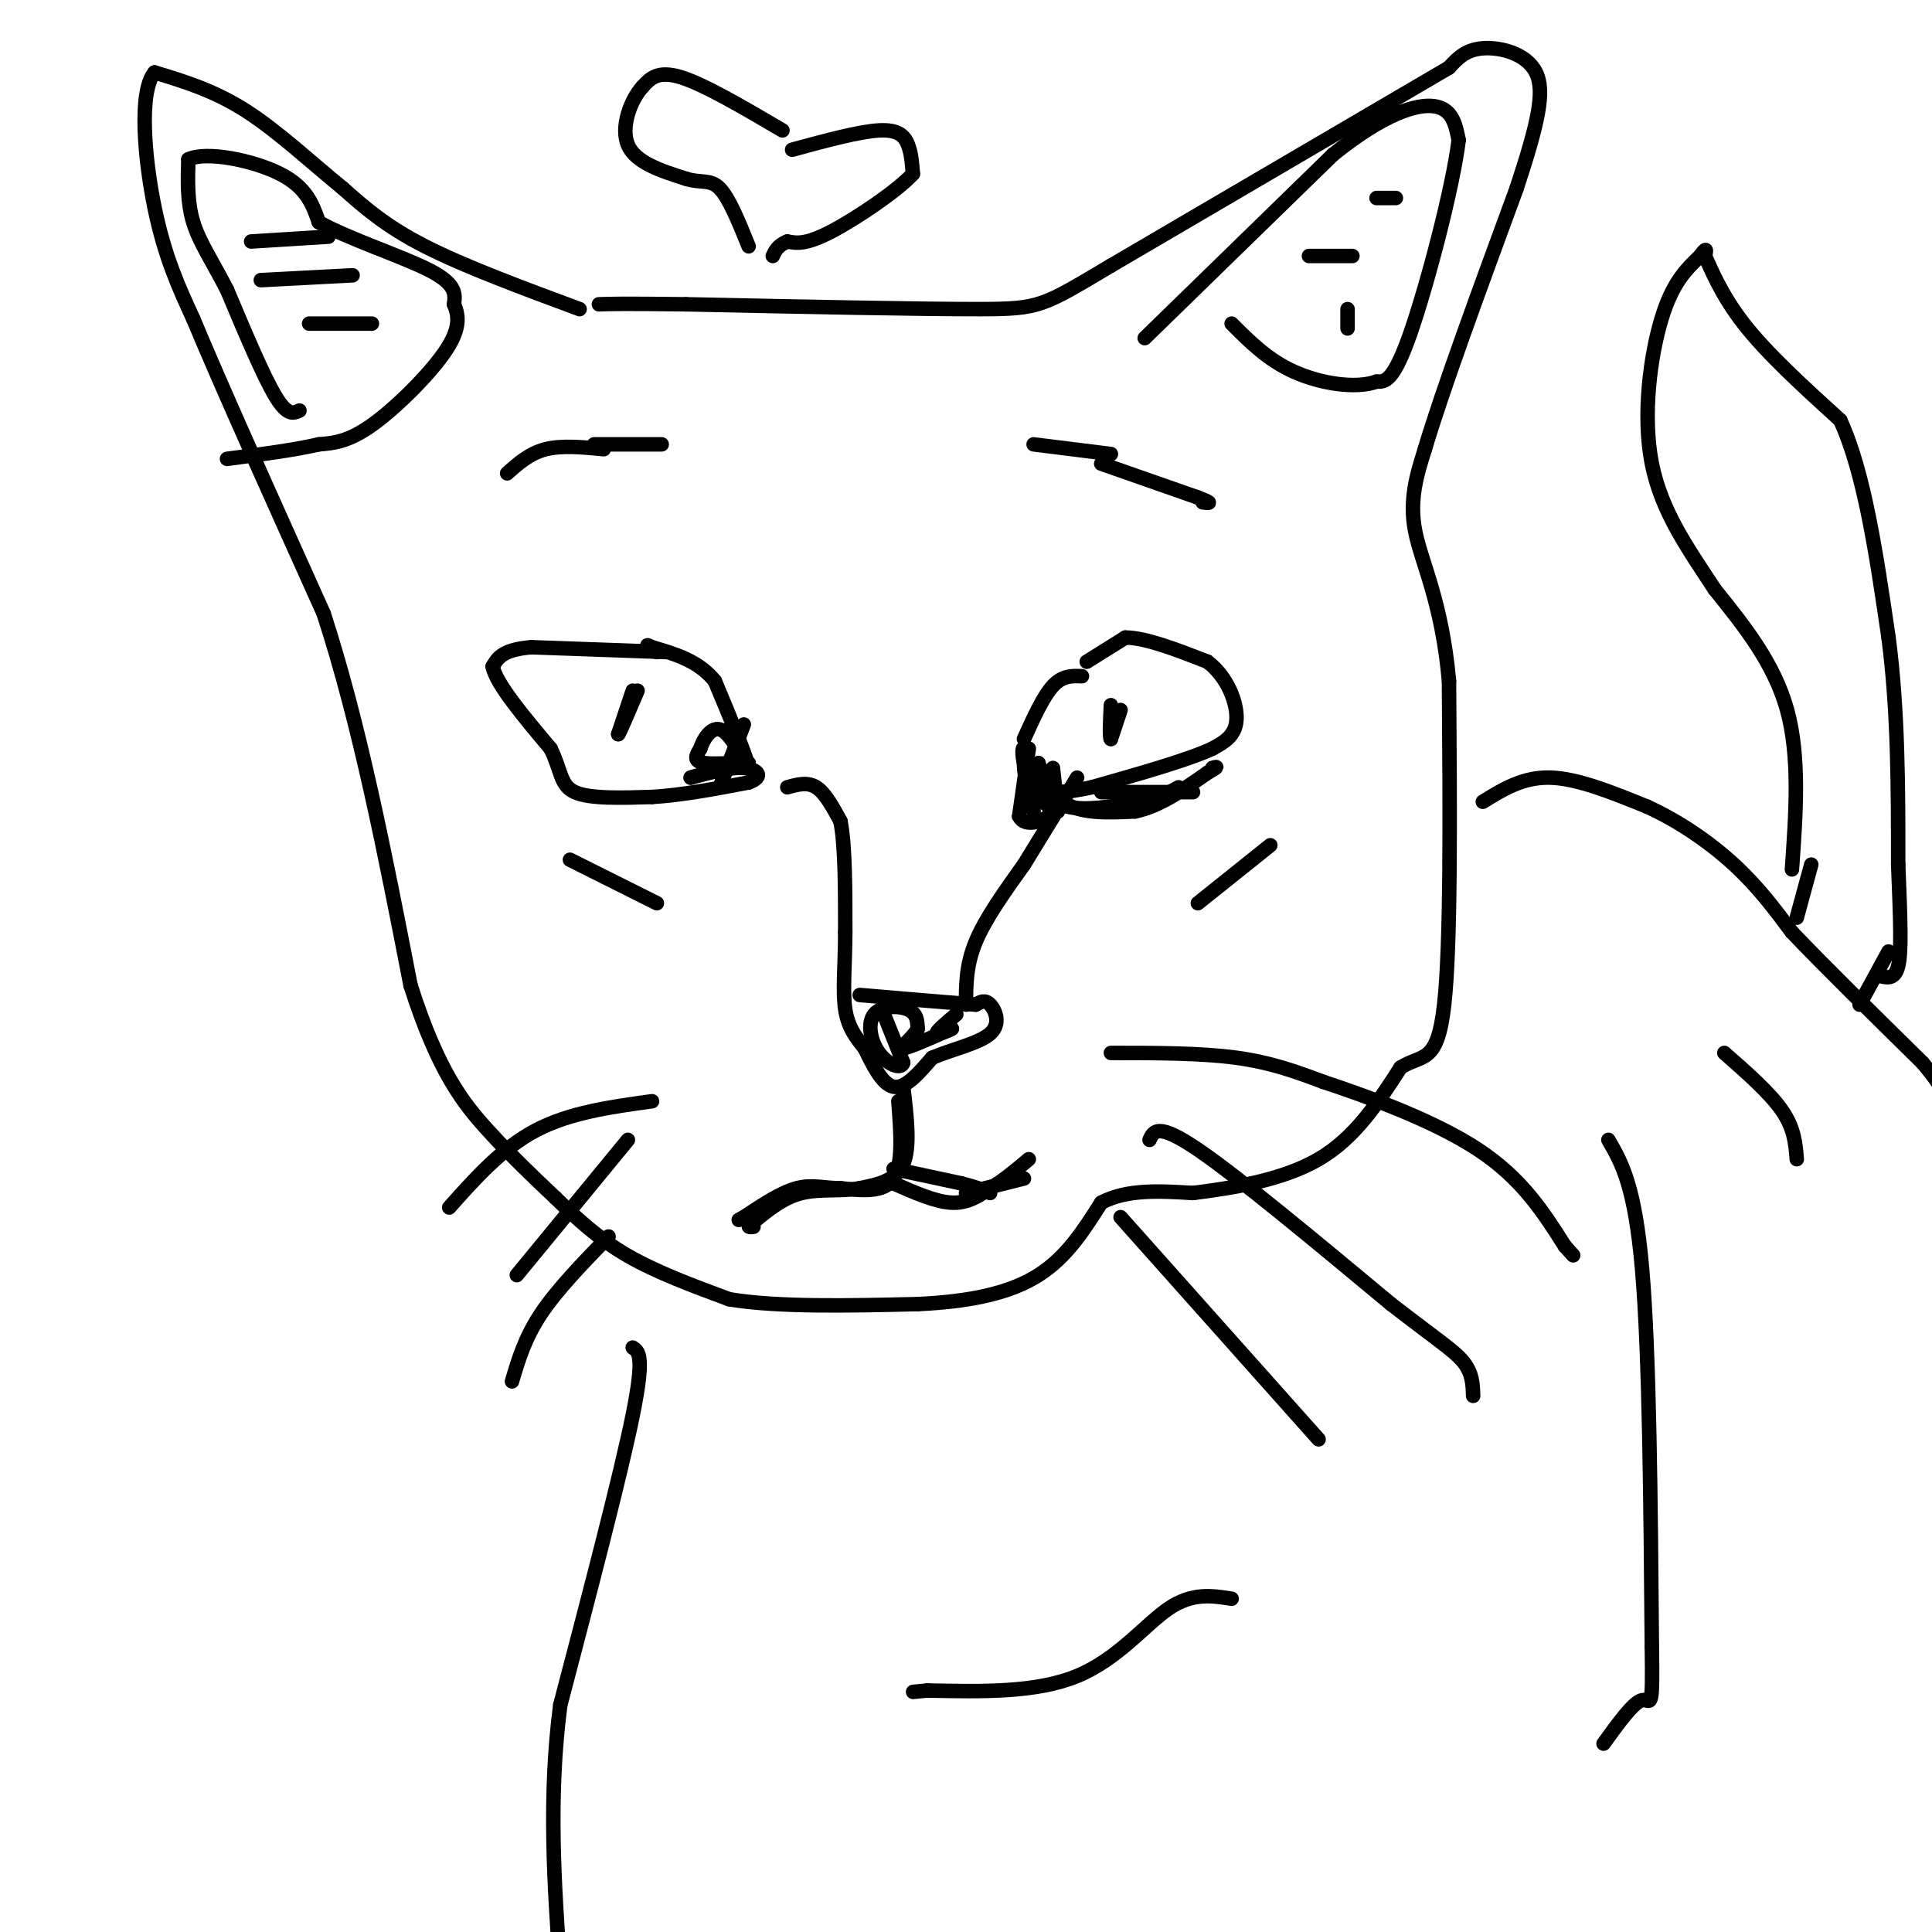 <svg viewBox='0 0 400 400' version='1.1' xmlns='http://www.w3.org/2000/svg' xmlns:xlink='http://www.w3.org/1999/xlink'><g fill='none' stroke='#000000' stroke-width='3' stroke-linecap='round' stroke-linejoin='round'><path d='M120,64c-11.917,-4.417 -23.833,-8.833 -32,-13c-8.167,-4.167 -12.583,-8.083 -17,-12'/><path d='M71,39c-6.244,-5.067 -13.356,-11.733 -20,-16c-6.644,-4.267 -12.822,-6.133 -19,-8'/><path d='M32,15c-3.311,3.956 -2.089,17.844 0,28c2.089,10.156 5.044,16.578 8,23'/><path d='M40,66c5.833,14.000 16.417,37.500 27,61'/><path d='M67,127c7.500,23.000 12.750,50.000 18,77'/><path d='M85,204c5.733,18.022 11.067,24.578 16,30c4.933,5.422 9.467,9.711 14,14'/><path d='M115,248c4.578,4.444 9.022,8.556 15,12c5.978,3.444 13.489,6.222 21,9'/><path d='M151,269c10.000,1.667 24.500,1.333 39,1'/><path d='M190,270c11.044,-0.511 19.156,-2.289 25,-6c5.844,-3.711 9.422,-9.356 13,-15'/><path d='M228,249c5.333,-2.833 12.167,-2.417 19,-2'/><path d='M247,247c7.978,-1.022 18.422,-2.578 26,-7c7.578,-4.422 12.289,-11.711 17,-19'/><path d='M290,221c4.600,-2.867 7.600,-0.533 9,-13c1.400,-12.467 1.200,-39.733 1,-67'/><path d='M300,141c-1.489,-16.556 -5.711,-24.444 -7,-31c-1.289,-6.556 0.356,-11.778 2,-17'/><path d='M295,93c3.500,-11.833 11.250,-32.917 19,-54'/><path d='M314,39c4.417,-13.440 5.958,-20.042 4,-24c-1.958,-3.958 -7.417,-5.274 -11,-5c-3.583,0.274 -5.292,2.137 -7,4'/><path d='M300,14c-12.833,7.500 -41.417,24.250 -70,41'/><path d='M230,55c-14.178,8.422 -14.622,8.978 -27,9c-12.378,0.022 -36.689,-0.489 -61,-1'/><path d='M142,63c-13.167,-0.167 -15.583,-0.083 -18,0'/><path d='M68,49c0.000,0.000 -16.000,1.000 -16,1'/><path d='M73,57c0.000,0.000 -19.000,1.000 -19,1'/><path d='M77,67c0.000,0.000 -13.000,0.000 -13,0'/><path d='M62,85c-1.250,0.583 -2.500,1.167 -5,-3c-2.500,-4.167 -6.250,-13.083 -10,-22'/><path d='M47,60c-3.067,-5.956 -5.733,-9.844 -7,-14c-1.267,-4.156 -1.133,-8.578 -1,-13'/><path d='M39,33c3.711,-1.800 13.489,0.200 19,3c5.511,2.800 6.756,6.400 8,10'/><path d='M66,46c6.133,3.467 17.467,7.133 23,10c5.533,2.867 5.267,4.933 5,7'/><path d='M94,63c1.083,2.500 1.292,5.250 -2,10c-3.292,4.750 -10.083,11.500 -15,15c-4.917,3.500 -7.958,3.750 -11,4'/><path d='M66,92c-5.000,1.167 -12.000,2.083 -19,3'/><path d='M237,70c0.000,0.000 39.000,-38.000 39,-38'/><path d='M276,32c10.511,-8.444 17.289,-10.556 21,-10c3.711,0.556 4.356,3.778 5,7'/><path d='M302,29c-1.133,9.533 -6.467,29.867 -10,40c-3.533,10.133 -5.267,10.067 -7,10'/><path d='M285,79c-4.289,1.556 -11.511,0.444 -17,-2c-5.489,-2.444 -9.244,-6.222 -13,-10'/><path d='M271,53c0.000,0.000 9.000,0.000 9,0'/><path d='M285,41c0.000,0.000 4.000,0.000 4,0'/><path d='M279,64c0.000,0.000 0.000,4.000 0,4'/><path d='M225,137c0.000,0.000 8.000,-5.000 8,-5'/><path d='M233,132c4.167,0.000 10.583,2.500 17,5'/><path d='M250,137c4.200,3.178 6.200,8.622 6,12c-0.200,3.378 -2.600,4.689 -5,6'/><path d='M251,155c-5.000,2.333 -15.000,5.167 -25,8'/><path d='M226,163c-6.467,1.467 -10.133,1.133 -12,0c-1.867,-1.133 -1.933,-3.067 -2,-5'/><path d='M212,158c-0.400,-1.711 -0.400,-3.489 0,-3c0.400,0.489 1.200,3.244 2,6'/><path d='M214,161c1.200,2.311 3.200,5.089 7,6c3.800,0.911 9.400,-0.044 15,-1'/><path d='M236,166c3.833,-0.667 5.917,-1.833 8,-3'/><path d='M224,140c-2.000,-0.083 -4.000,-0.167 -6,2c-2.000,2.167 -4.000,6.583 -6,11'/><path d='M232,147c0.000,0.000 -2.000,6.000 -2,6'/><path d='M230,153c-0.333,-0.167 -0.167,-3.583 0,-7'/><path d='M131,143c0.000,0.000 -3.000,9.000 -3,9'/><path d='M128,152c0.167,0.000 2.083,-4.500 4,-9'/><path d='M138,135c0.000,0.000 -28.000,-1.000 -28,-1'/><path d='M110,134c-6.000,0.500 -7.000,2.250 -8,4'/><path d='M102,138c0.667,3.500 6.333,10.250 12,17'/><path d='M114,155c2.267,4.600 1.933,7.600 5,9c3.067,1.400 9.533,1.200 16,1'/><path d='M135,165c6.000,-0.333 13.000,-1.667 20,-3'/><path d='M155,162c3.378,-1.222 1.822,-2.778 -1,-3c-2.822,-0.222 -6.911,0.889 -11,2'/><path d='M143,161c0.167,-0.167 6.083,-1.583 12,-3'/><path d='M155,158c-0.089,-0.333 -6.311,0.333 -9,0c-2.689,-0.333 -1.844,-1.667 -1,-3'/><path d='M145,155c0.467,-1.711 2.133,-4.489 4,-4c1.867,0.489 3.933,4.244 6,8'/><path d='M155,159c-0.167,-1.667 -3.583,-9.833 -7,-18'/><path d='M148,141c-3.333,-4.167 -8.167,-5.583 -13,-7'/><path d='M135,134c-2.000,-1.000 -0.500,0.000 1,1'/><path d='M213,155c0.000,0.000 -2.000,14.000 -2,14'/><path d='M211,169c1.067,2.311 4.733,1.089 6,0c1.267,-1.089 0.133,-2.044 -1,-3'/><path d='M216,166c-0.600,-1.089 -1.600,-2.311 -2,-2c-0.400,0.311 -0.200,2.156 0,4'/><path d='M163,163c2.083,-0.583 4.167,-1.167 6,0c1.833,1.167 3.417,4.083 5,7'/><path d='M174,170c1.000,5.000 1.000,14.000 1,23'/><path d='M175,193c-0.022,6.778 -0.578,12.222 0,16c0.578,3.778 2.289,5.889 4,8'/><path d='M179,217c1.600,3.289 3.600,7.511 6,8c2.400,0.489 5.200,-2.756 8,-6'/><path d='M193,219c3.917,-1.702 9.708,-2.958 12,-5c2.292,-2.042 1.083,-4.869 0,-6c-1.083,-1.131 -2.042,-0.565 -3,0'/><path d='M202,208c-4.500,-0.333 -14.250,-1.167 -24,-2'/><path d='M200,208c0.000,-4.083 0.000,-8.167 2,-13c2.000,-4.833 6.000,-10.417 10,-16'/><path d='M212,179c3.500,-5.667 7.250,-11.833 11,-18'/><path d='M183,210c0.000,0.000 4.000,10.000 4,10'/><path d='M187,220c-0.348,1.550 -3.217,0.426 -5,-2c-1.783,-2.426 -2.480,-6.153 -1,-8c1.480,-1.847 5.137,-1.813 7,-1c1.863,0.813 1.931,2.407 2,4'/><path d='M190,213c-0.800,1.689 -3.800,3.911 -3,4c0.800,0.089 5.400,-1.956 10,-4'/><path d='M197,213c0.711,-0.222 -2.511,1.222 -3,1c-0.489,-0.222 1.756,-2.111 4,-4'/><path d='M186,228c0.500,6.500 1.000,13.000 -1,16c-2.000,3.000 -6.500,2.500 -11,2'/><path d='M174,246c-3.222,0.044 -5.778,-0.844 -9,0c-3.222,0.844 -7.111,3.422 -11,6'/><path d='M154,252c-1.833,1.000 -0.917,0.500 0,0'/><path d='M185,242c0.000,0.000 14.000,3.000 14,3'/><path d='M199,245c3.333,0.833 4.667,1.417 6,2'/><path d='M230,218c9.333,0.000 18.667,0.000 26,1c7.333,1.000 12.667,3.000 18,5'/><path d='M274,224c9.111,3.000 22.889,8.000 32,14c9.111,6.000 13.556,13.000 18,20'/><path d='M324,258c3.000,3.333 1.500,1.667 0,0'/><path d='M238,236c0.833,-1.833 1.667,-3.667 10,2c8.333,5.667 24.167,18.833 40,32'/><path d='M288,270c9.467,7.333 13.133,9.667 15,12c1.867,2.333 1.933,4.667 2,7'/><path d='M232,252c0.000,0.000 41.000,46.000 41,46'/><path d='M135,228c-8.500,1.167 -17.000,2.333 -24,6c-7.000,3.667 -12.500,9.833 -18,16'/><path d='M130,236c0.000,0.000 -23.000,28.000 -23,28'/><path d='M126,256c-5.333,5.500 -10.667,11.000 -14,16c-3.333,5.000 -4.667,9.500 -6,14'/><path d='M131,279c1.250,0.833 2.500,1.667 0,14c-2.500,12.333 -8.750,36.167 -15,60'/><path d='M116,353c-2.500,19.167 -1.250,37.083 0,55'/><path d='M307,166c4.167,-2.583 8.333,-5.167 14,-5c5.667,0.167 12.833,3.083 20,6'/><path d='M341,167c6.578,2.978 13.022,7.422 18,12c4.978,4.578 8.489,9.289 12,14'/><path d='M371,193c6.500,6.833 16.750,16.917 27,27'/><path d='M398,220c5.667,6.667 6.333,9.833 7,13'/><path d='M333,236c2.750,4.750 5.500,9.500 7,27c1.500,17.500 1.750,47.750 2,78'/><path d='M342,341c0.222,14.178 -0.222,10.622 -2,11c-1.778,0.378 -4.889,4.689 -8,9'/><path d='M255,331c-4.067,-0.644 -8.133,-1.289 -13,2c-4.867,3.289 -10.533,10.511 -19,14c-8.467,3.489 -19.733,3.244 -31,3'/><path d='M192,350c-5.167,0.500 -2.583,0.250 0,0'/><path d='M357,218c4.750,4.167 9.500,8.333 12,12c2.500,3.667 2.750,6.833 3,10'/><path d='M371,180c0.833,-11.667 1.667,-23.333 -1,-33c-2.667,-9.667 -8.833,-17.333 -15,-25'/><path d='M355,122c-5.286,-8.119 -11.000,-15.917 -13,-26c-2.000,-10.083 -0.286,-22.452 2,-30c2.286,-7.548 5.143,-10.274 8,-13'/><path d='M352,53c1.500,-2.167 1.250,-1.083 1,0'/><path d='M353,53c1.044,2.222 3.156,7.778 8,14c4.844,6.222 12.422,13.111 20,20'/><path d='M381,87c5.000,10.833 7.500,27.917 10,45'/><path d='M391,132c2.000,15.333 2.000,31.167 2,47'/><path d='M393,179c0.489,11.889 0.711,18.111 0,21c-0.711,2.889 -2.356,2.444 -4,2'/><path d='M375,179c0.000,0.000 -3.000,11.000 -3,11'/><path d='M391,197c0.000,0.000 -6.000,11.000 -6,11'/><path d='M218,159c0.000,0.000 1.000,9.000 1,9'/><path d='M219,168c-0.500,-0.167 -2.250,-5.083 -4,-10'/><path d='M215,158c-0.178,0.133 1.378,5.467 5,8c3.622,2.533 9.311,2.267 15,2'/><path d='M235,168c5.000,-1.000 10.000,-4.500 15,-8'/><path d='M250,160c2.667,-1.500 1.833,-1.250 1,-1'/><path d='M154,150c0.000,0.000 -5.000,13.000 -5,13'/><path d='M200,247c0.000,0.000 12.000,-3.000 12,-3'/><path d='M187,225c0.750,6.250 1.500,12.500 0,16c-1.500,3.500 -5.250,4.250 -9,5'/><path d='M178,246c-3.622,0.733 -8.178,0.067 -12,1c-3.822,0.933 -6.911,3.467 -10,6'/><path d='M156,253c-1.667,1.167 -0.833,1.083 0,1'/><path d='M185,245c4.333,1.917 8.667,3.833 12,4c3.333,0.167 5.667,-1.417 8,-3'/><path d='M205,246c2.667,-1.500 5.333,-3.750 8,-6'/><path d='M162,27c-8.083,-4.750 -16.167,-9.500 -21,-11c-4.833,-1.500 -6.417,0.250 -8,2'/><path d='M133,18c-2.444,2.667 -4.556,8.333 -3,12c1.556,3.667 6.778,5.333 12,7'/><path d='M142,37c3.156,1.000 5.044,0.000 7,2c1.956,2.000 3.978,7.000 6,12'/><path d='M164,31c6.956,-1.889 13.911,-3.778 18,-4c4.089,-0.222 5.311,1.222 6,3c0.689,1.778 0.844,3.889 1,6'/><path d='M189,36c-3.222,3.511 -11.778,9.289 -17,12c-5.222,2.711 -7.111,2.356 -9,2'/><path d='M163,50c-2.000,0.833 -2.500,1.917 -3,3'/><path d='M248,187c0.000,0.000 15.000,-12.000 15,-12'/><path d='M136,187c0.000,0.000 -18.000,-9.000 -18,-9'/><path d='M214,92c0.000,0.000 16.000,2.000 16,2'/><path d='M137,92c0.000,0.000 -14.000,0.000 -14,0'/><path d='M228,96c0.000,0.000 20.000,7.000 20,7'/><path d='M248,103c3.500,1.333 2.250,1.167 1,1'/><path d='M125,93c-4.333,-0.417 -8.667,-0.833 -12,0c-3.333,0.833 -5.667,2.917 -8,5'/><path d='M228,164c0.000,0.000 19.000,0.000 19,0'/></g>
</svg>